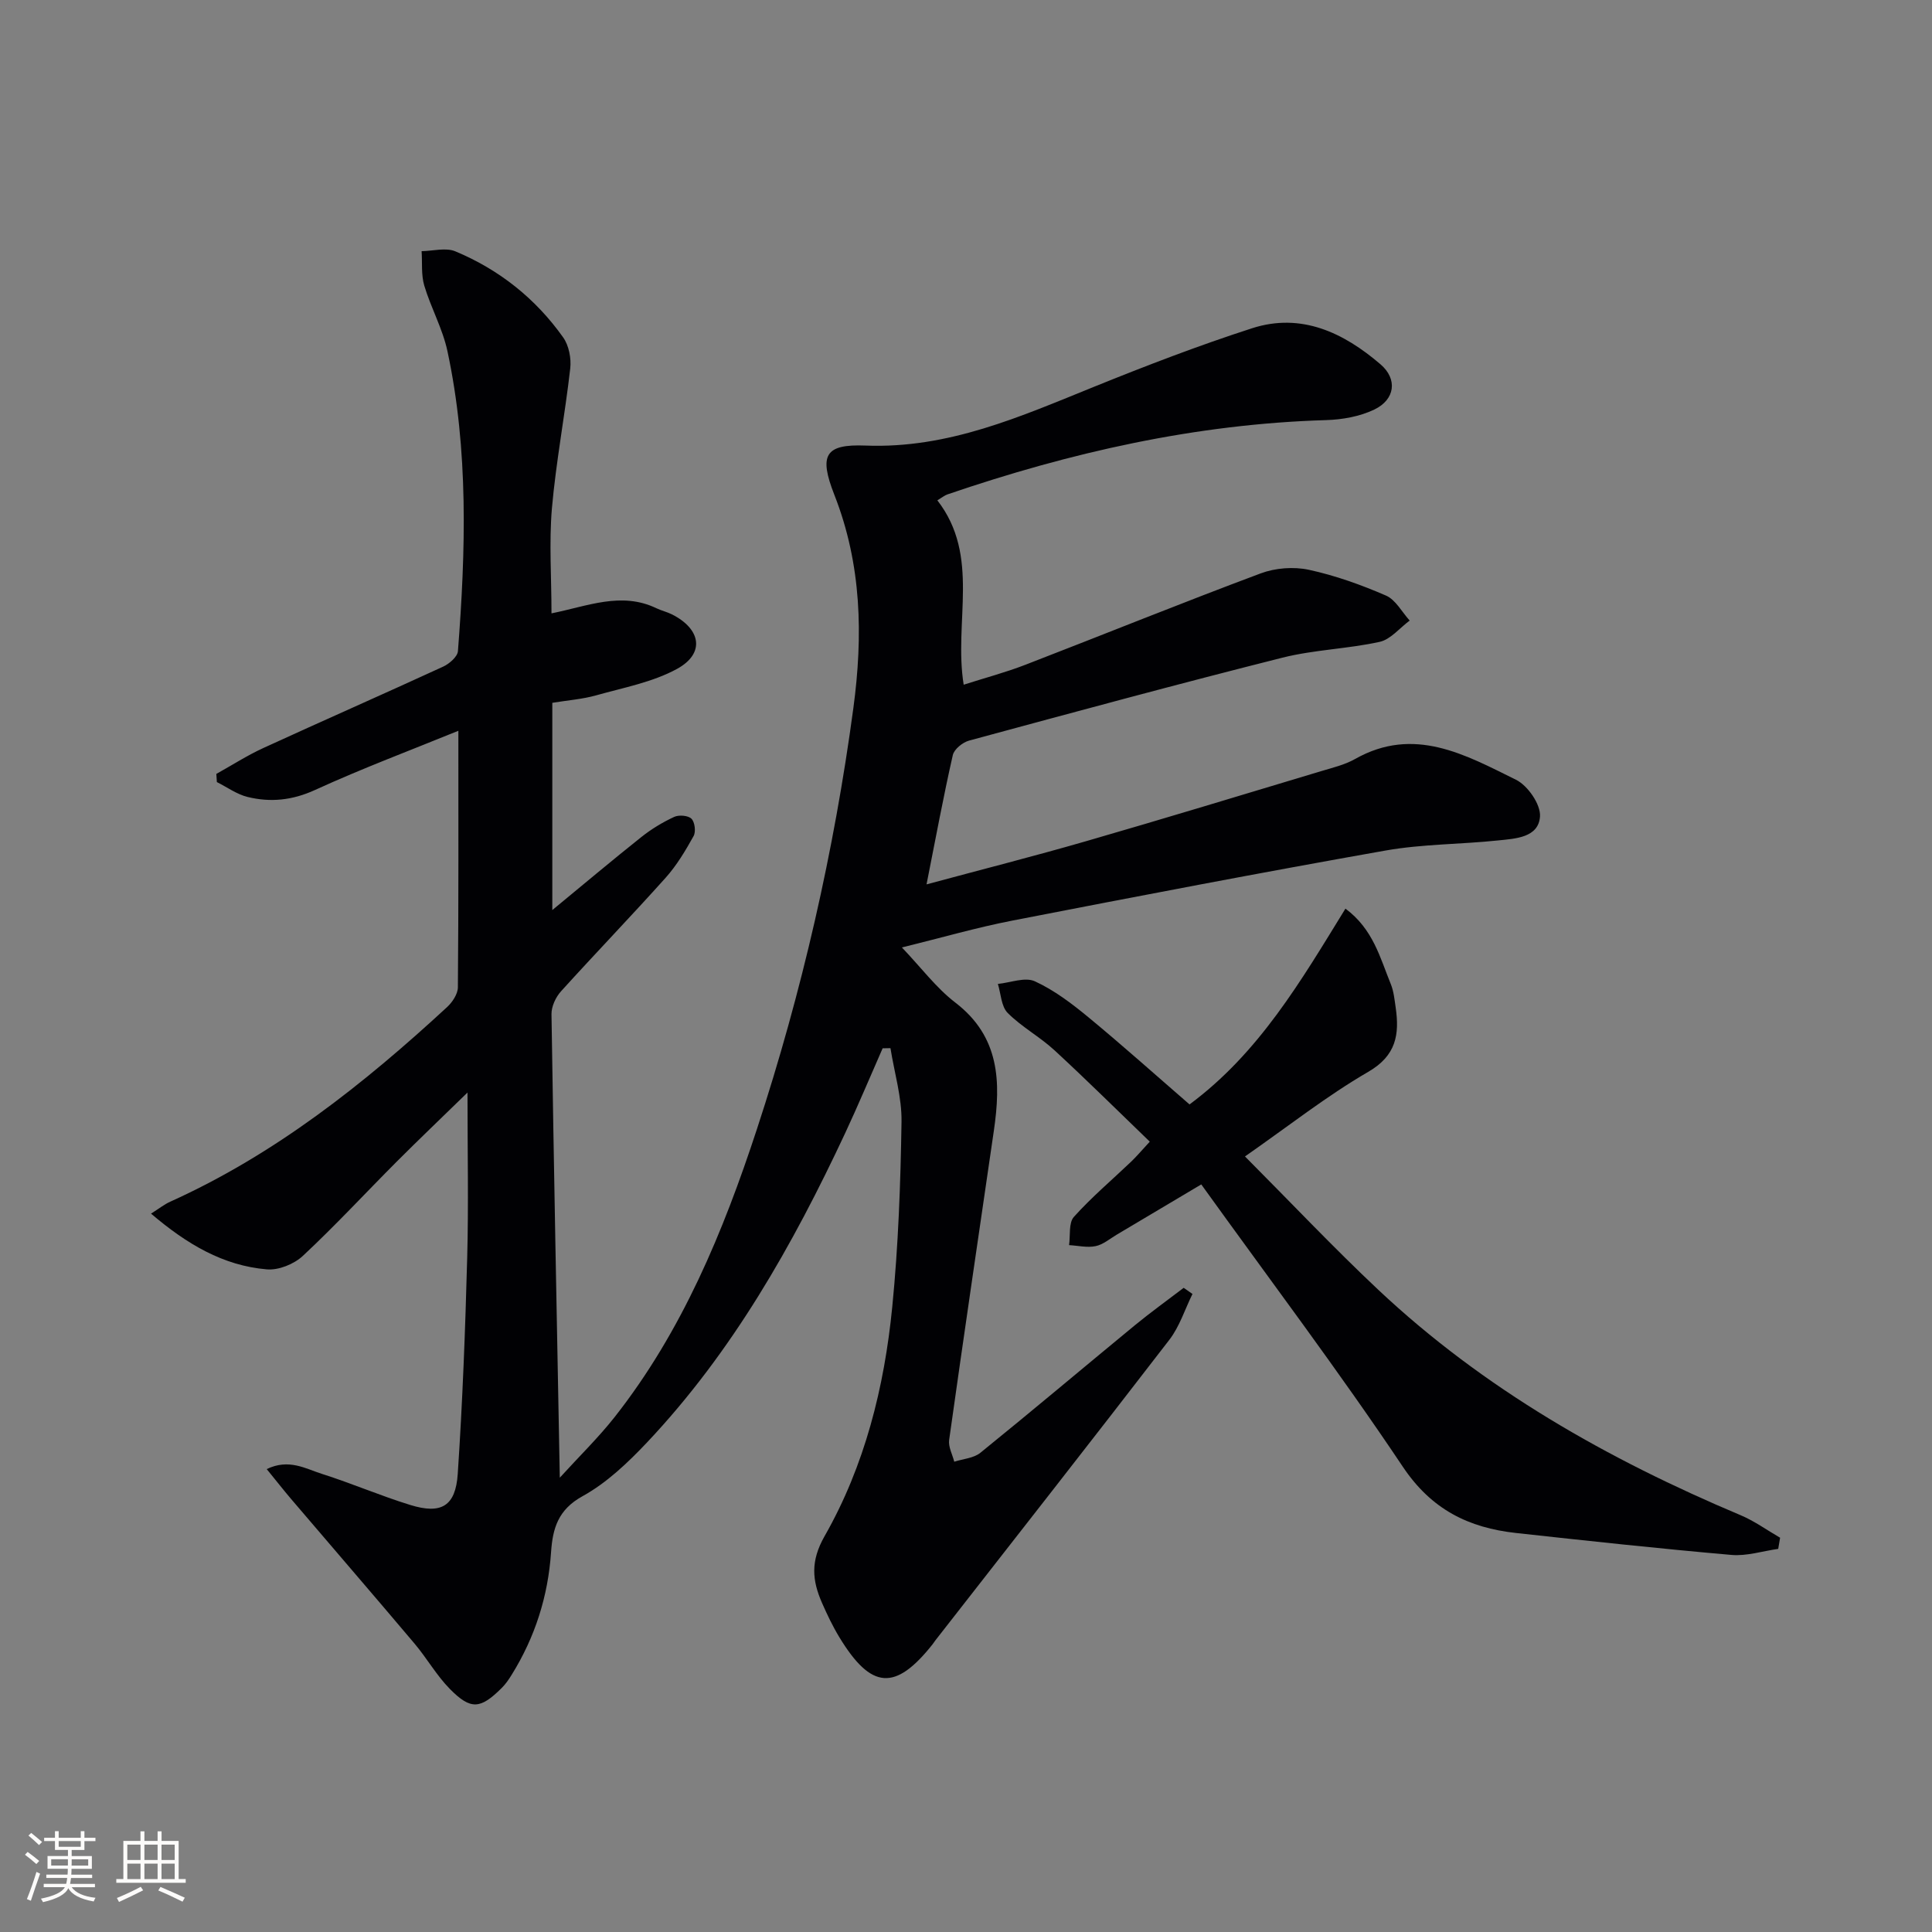<svg enable-background="new 0 0 400 400" viewBox="0 0 400 400" xmlns="http://www.w3.org/2000/svg"><rect x="0" y="0" width="400" height="400" fill="#808080" stroke="none"/><path d="m114.18 126.99c7.46-1.49 14.47-4.55 21.72-1.06 1.04.5 2.21.76 3.24 1.28 6.02 3.05 6.84 8.08 1.06 11.26-5.07 2.78-11.09 3.89-16.76 5.49-2.84.8-5.84 1.02-9.09 1.55v42.91c6.47-5.33 12.4-10.32 18.46-15.14 2.06-1.64 4.38-3.04 6.77-4.15.98-.46 2.9-.3 3.58.38.7.7.94 2.69.44 3.59-1.68 3.02-3.49 6.06-5.78 8.62-7.11 7.94-14.51 15.61-21.66 23.51-1.1 1.21-2 3.15-1.98 4.74.48 31.61 1.1 63.21 1.72 95.97 4-4.4 7.97-8.26 11.36-12.56 13.99-17.78 22.48-38.37 29.45-59.6 9.33-28.42 15.98-57.52 19.97-87.18 2.01-14.97 1.74-29.71-3.94-44.16-3.22-8.22-1.95-10.52 6.45-10.19 17.18.67 32.09-6.01 47.34-12.18 10.77-4.36 21.65-8.54 32.7-12.11 10.2-3.29 18.97.93 26.58 7.46 3.6 3.08 3.02 7.31-1.27 9.37-3.01 1.45-6.64 2.09-10.02 2.19-26.98.8-52.94 6.69-78.36 15.38-.61.21-1.14.66-2.09 1.23 8.97 11.56 3.34 25.11 5.45 38.17 4.3-1.38 8.62-2.52 12.76-4.12 16.26-6.28 32.41-12.83 48.74-18.93 3.03-1.13 6.82-1.42 9.97-.74 5.46 1.18 10.83 3.11 15.97 5.34 2 .87 3.29 3.4 4.9 5.17-2.06 1.52-3.94 3.91-6.22 4.41-6.62 1.46-13.55 1.62-20.11 3.27-21.69 5.46-43.29 11.32-64.88 17.17-1.34.36-3.1 1.78-3.38 3-1.94 8.53-3.53 17.14-5.44 26.77 11.46-3.09 22.3-5.84 33.03-8.94 16.26-4.7 32.45-9.63 48.66-14.5 2.39-.72 4.9-1.31 7.04-2.52 12.2-6.9 22.83-.87 33.31 4.3 2.44 1.2 5.15 5.13 4.97 7.61-.3 4.38-5.09 4.58-8.65 4.95-7.76.82-15.66.74-23.31 2.09-25.8 4.56-51.53 9.5-77.24 14.5-7.47 1.45-14.8 3.58-22.91 5.57 3.97 4.16 7.09 8.37 11.08 11.43 9.2 7.06 9.43 16.43 7.96 26.49-3.11 21.35-6.26 42.69-9.26 64.05-.2 1.42.68 3 1.06 4.5 1.82-.59 4.02-.72 5.41-1.85 10.74-8.69 21.29-17.6 31.96-26.38 3.29-2.7 6.75-5.19 10.13-7.77.61.42 1.21.85 1.82 1.27-1.57 3.18-2.66 6.72-4.78 9.48-16.04 20.83-32.27 41.51-48.44 62.23-.2.26-.38.55-.58.81-7.72 9.74-12.71 9.4-19.3-1.43-1.38-2.27-2.53-4.69-3.6-7.12-2.04-4.67-2.43-8.63.54-13.84 8.31-14.58 12.36-30.81 14-47.43 1.26-12.72 1.72-25.54 1.92-38.33.08-5.07-1.48-10.17-2.29-15.26-.54.01-1.08.02-1.62.03-2.58 5.86-5.05 11.77-7.76 17.57-10.84 23.16-23.34 45.29-41.02 64.03-3.97 4.2-8.36 8.38-13.35 11.13-5.08 2.8-6.18 6.67-6.52 11.6-.62 9.11-3.31 17.57-8.13 25.34-.6.97-1.26 1.95-2.07 2.75-4.42 4.41-6.41 4.62-10.75.22-2.77-2.81-4.76-6.37-7.33-9.41-8.46-10.02-17.03-19.94-25.54-29.92-1.58-1.86-3.08-3.78-5.05-6.19 4.6-2.23 8.07-.07 11.45 1 6.16 1.95 12.13 4.54 18.31 6.44 6.37 1.96 9.34.25 9.79-6.43 1-14.92 1.56-29.88 1.96-44.83.29-10.91.06-21.84.06-34.14-5.55 5.41-10.18 9.82-14.7 14.35-6.47 6.49-12.7 13.23-19.39 19.47-1.82 1.7-5.02 3-7.44 2.79-9.07-.76-16.58-5.23-23.99-11.54 1.64-1.03 2.74-1.92 3.99-2.48 21.66-9.78 39.99-24.3 57.29-40.27 1.11-1.02 2.24-2.72 2.25-4.12.15-17.46.1-34.92.1-53.1-9.65 3.94-19.83 7.75-29.69 12.26-4.7 2.15-9.22 2.6-13.96 1.44-2.23-.55-4.24-2.03-6.35-3.08-.04-.56-.07-1.13-.11-1.69 3.24-1.8 6.37-3.82 9.73-5.36 12.38-5.68 24.86-11.16 37.23-16.85 1.28-.59 2.97-2.05 3.06-3.21 1.61-20.77 2.22-41.56-2.17-62.1-.99-4.65-3.43-8.98-4.8-13.58-.66-2.23-.39-4.74-.55-7.13 2.35-.03 5-.79 6.99.04 9.08 3.79 16.62 9.78 22.32 17.82 1.19 1.68 1.7 4.35 1.46 6.44-1.1 9.7-2.95 19.32-3.8 29.03-.59 7.06-.08 14.22-.08 21.66z" fill="#010104"/><path d="m368.16 320.68c-3.23.45-6.52 1.53-9.69 1.25-14.88-1.3-29.74-2.91-44.59-4.54-9.81-1.08-17.51-4.84-23.45-13.73-13.21-19.74-27.55-38.73-41.72-58.44-6.49 3.86-12.01 7.14-17.53 10.42-1.43.85-2.81 2.05-4.36 2.36-1.74.36-3.65-.11-5.48-.21.29-1.99-.12-4.6 1-5.85 3.66-4.08 7.88-7.64 11.85-11.43 1.07-1.02 2.02-2.15 3.86-4.14-6.65-6.41-13.08-12.79-19.74-18.93-3.03-2.79-6.79-4.82-9.68-7.72-1.34-1.35-1.4-3.97-2.03-6.01 2.59-.25 5.62-1.48 7.66-.54 4.01 1.84 7.68 4.63 11.13 7.48 7.04 5.81 13.85 11.91 20.89 18.01 14.4-10.68 23.05-25.53 32.28-40.54 5.76 4.28 7.17 10.2 9.38 15.6.62 1.51.78 3.23 1.02 4.87.8 5.57.14 9.95-5.69 13.33-8.57 4.97-16.43 11.18-25.51 17.51 9.53 9.57 18.3 18.86 27.58 27.59 21.86 20.56 47.53 35.1 75.02 46.68 2.88 1.21 5.47 3.1 8.19 4.67-.14.76-.27 1.53-.39 2.31z" fill="#010104"/><g fill="#fcfbfa"><path d="m5.17 384 .55-.58c.85.61 1.65 1.24 2.4 1.87l-.59.64c-.83-.73-1.62-1.38-2.36-1.93m1.22 9.53-.82-.34c.71-1.76 1.37-3.64 1.98-5.63.24.13.5.25.76.36-.6 1.67-1.24 3.54-1.92 5.61m-.5-13.5.57-.54c.56.44 1.31 1.06 2.26 1.87l-.64.64c-.68-.66-1.41-1.32-2.19-1.97m3.25.46h2.24v-1.36h.77v1.36h4.57v-1.36h.76v1.36h2.28v.69h-2.28v1.84h-2.64v1.26h4.18v2.64h-4.21c0 .45-.02.86-.05 1.21h4.32v.69h-4.38c-.04.34-.1.75-.19 1.22h5.15v.69h-4.82c.87 1.19 2.51 1.92 4.93 2.19-.17.31-.3.57-.37.76-2.77-.49-4.52-1.41-5.26-2.76-.56 1.26-2.3 2.23-5.24 2.9-.12-.25-.26-.48-.43-.72 2.73-.55 4.38-1.34 4.96-2.38h-4.38v-.69h4.65c.1-.38.17-.79.21-1.22h-4.32v-.69h4.4c.03-.34.05-.75.05-1.21h-4.2v-2.64h4.23v-1.26h-2.69v-1.84h-2.24zm1.46 4.46v1.29h3.45c.01-.4.02-.57.01-.53v-.32-.45h-3.46zm1.55-2.59h4.57v-1.19h-4.57zm6.11 2.59h-3.42v.77c-.01.19-.01.37-.02.53h3.44z"/><path d="m32.63 379.16h.82v1.98h3.54v7.89h1.46v.78h-14.37v-.78h1.46v-7.89h3.54v-1.98h.82v1.98h2.73zm-3.49 11.48.5.73c-1.61.82-3.28 1.63-5 2.41-.13-.27-.28-.55-.44-.82 1.75-.72 3.4-1.49 4.94-2.32m-2.78-5.55h2.73v-3.18h-2.73zm0 3.95h2.73v-3.2h-2.73zm3.54-3.95h2.73v-3.18h-2.73zm0 3.95h2.73v-3.2h-2.73zm7.89 4.68c-1.84-.92-3.51-1.7-5.02-2.32l.45-.73c1.89.8 3.57 1.55 5.04 2.23zm-1.62-11.81h-2.73v3.18h2.73zm-2.73 7.13h2.73v-3.2h-2.73z"/></g></svg>